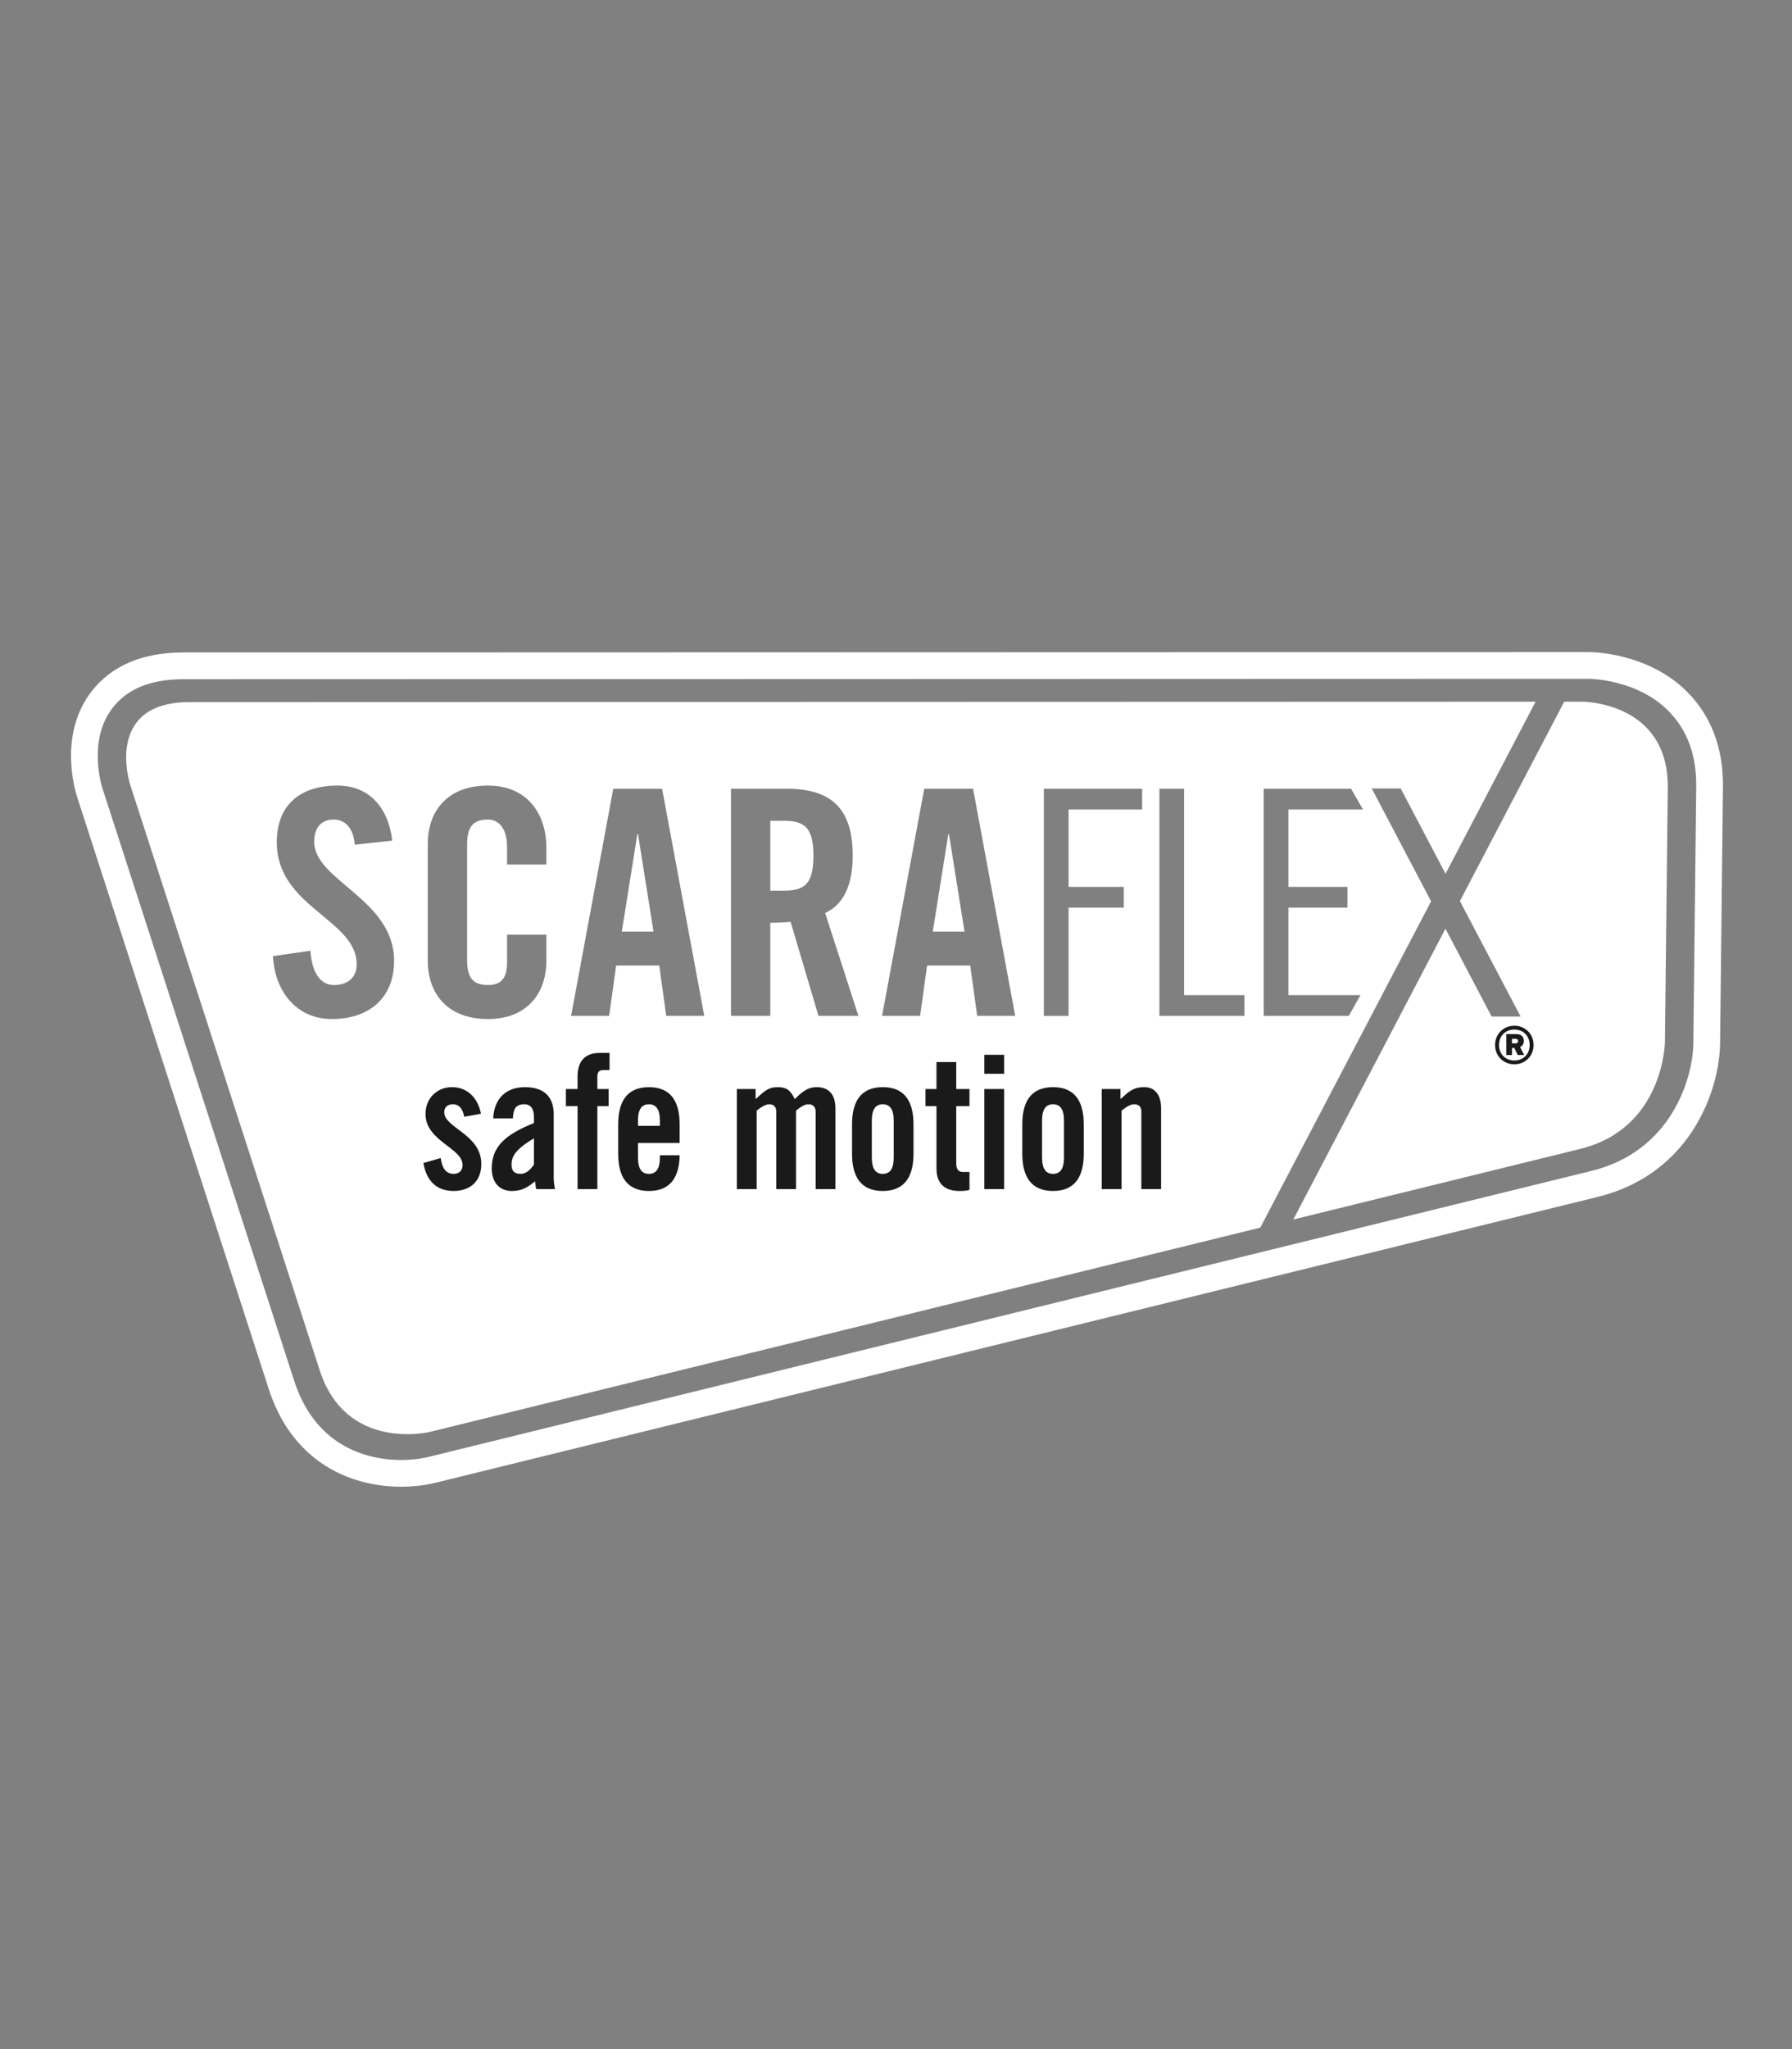 <?xml version="1.0" encoding="UTF-8"?> <svg xmlns="http://www.w3.org/2000/svg" xmlns:xlink="http://www.w3.org/1999/xlink" version="1.1" id="Ebene_1" x="0px" y="0px" width="280px" height="320px" viewBox="0 0 280 320" xml:space="preserve"><rect x="0" y="0" width="280" height="320" fill="#808080" stroke="none"/> <g> <path fill="none" stroke="#FFFFFF" stroke-width="4.177" stroke-linecap="round" stroke-linejoin="round" d="M67.544,229.529 c-6.276,1.542-19.044,0.707-23.565-13.255l-29.937-92.45c-0.277-0.85-2.567-8.478,1.722-14.315 c2.697-3.667,7.021-5.526,12.864-5.528l219.604-0.062c0.34,0,8.383,0.059,13.904,5.594c3.369,3.378,5.048,7.867,4.988,13.342 l-0.449,40.085c-0.069,6.117-3.817,18.575-17.511,21.942L67.544,229.529z"></path> <path fill="#FFFFFF" d="M97.159,145.478h4.954l-2.427-15.232h-0.099L97.159,145.478z M127.096,133.636 c0-4.227-1.239-5.457-4.559-5.457h-2.179v10.909h2.179C125.856,139.091,127.096,137.861,127.096,133.636 M145.748,145.478h4.955 l-2.429-15.232h-0.097L145.748,145.478z M212.955,126.411h-11.638V138.5h9.214v3.243h-9.214v13.659h11.257l-1.821,3.245h-13.301 v-35.48h13.653L212.955,126.411z M194.441,158.647h-13.284v-35.479h3.861v32.234h9.423V158.647z M178.458,126.411h-11.495V138.5 h8.623v3.243h-8.623v16.905h-3.862v-35.48h15.357V126.411z M158.628,158.647h-5.942l-1.092-7.862h-6.736l-1.091,7.862h-5.944 l6.59-35.479h7.63L158.628,158.647z M128.928,142.579l5.201,16.068h-6.241l-4.361-14.693c-0.792,0.1-2.081,0.148-3.17,0.148v14.545 h-6.143v-35.48h8.619c6.887,0,10.404,2.901,10.404,10.469C133.238,139.333,131.008,141.645,128.928,142.579 M110.041,158.647 h-5.944l-1.09-7.862h-6.738l-1.09,7.862h-5.945l6.589-35.479h7.629L110.041,158.647z M85.371,150.047 c0,5.013-2.973,9.092-9.116,9.092c-6.44,0-9.413-4.08-9.413-9.092v-18.278c0-5.014,2.973-9.091,9.413-9.091 c6.143,0,9.116,4.421,9.116,9.728v2.605h-6.142v-2.751c0-2.997-1.388-4.276-2.973-4.276c-2.477,0-3.27,1.278-3.27,3.932V149.9 c0,2.653,0.792,3.93,3.27,3.93c2.229,0,2.973-1.278,2.973-3.587v-4.276h6.142V150.047z M49.093,131.473 c0,6.044,12.485,8.944,12.485,18.574c0,5.847-3.962,9.092-9.71,9.092c-5.697,0-8.968-4.521-9.216-9.828l5.846-0.837 c0.247,3.588,1.684,5.357,3.667,5.357c2.132,0,3.567-1.129,3.567-3.244c0-7.027-12.486-8.893-12.486-19.065 c0-5.651,3.469-8.844,9.514-8.844c5.002,0,7.975,3.586,8.521,8.599l-5.847,0.64c-0.247-3.048-1.881-3.932-3.269-3.932 C50.183,127.985,49.093,129.262,49.093,131.473 M225.865,136.449l14.073-26.868l-210.296,0.062 c-13.479,0.002-9.326,12.826-9.326,12.826l29.643,91.537c4.151,12.821,17.24,9.603,17.24,9.603l129.723-31.896l26.686-50.952 l-9.271-17.626h4.521L225.865,136.449z M260.59,123.054c0.146-13.479-13.328-13.475-13.328-13.475l-2.853,0.001l-16.299,31.136 l9.487,18.034h-4.528l-7.217-13.721l-23.772,45.417l44.825-11.024c13.089-3.217,13.24-16.693,13.24-16.693L260.59,123.054z"></path> </g> <g> <path fill="#1A1A1A" d="M236.614,166.206c-1.709,0-3.01-1.301-3.01-3.009c0-1.709,1.301-3.01,3.01-3.01 c1.711,0,3.01,1.301,3.01,3.01C239.624,164.905,238.325,166.206,236.614,166.206z M236.614,160.779 c-1.366,0-2.392,0.967-2.392,2.418s1.025,2.418,2.392,2.418c1.367,0,2.394-0.967,2.394-2.418S237.981,160.779,236.614,160.779z M237.146,164.756l-0.532-1.102h-0.366v1.102h-0.894v-3.268h1.47c0.767,0,1.273,0.291,1.273,1.065c0,0.493-0.23,0.794-0.59,0.96 l0.65,1.243L237.146,164.756L237.146,164.756z M236.798,162.229h-0.552v0.71h0.533c0.3,0,0.417-0.125,0.417-0.358 C237.198,162.372,237.081,162.229,236.798,162.229z"></path> </g> <g> <path fill="#1A1A1A" d="M72.528,174.398c-0.222-1.25-0.772-1.947-1.765-1.947c-0.801,0-1.353,0.436-1.353,1.25 c0,2.438,5.794,3.427,5.794,8.075c0,2.786-1.821,4.213-4.331,4.213c-2.704,0-4.25-1.627-4.719-4.361l2.704-0.782 c0.193,1.306,0.635,2.47,2.042,2.47c0.8,0,1.38-0.496,1.38-1.367c0-2.702-5.794-3.72-5.794-7.988c0-2.471,1.821-4.185,4.139-4.185 c2.428,0,4.055,1.714,4.524,4.153L72.528,174.398z"></path> <path fill="#1A1A1A" d="M77.055,174.658c0.165-3.167,2.068-4.879,4.965-4.879c2.871,0,4.498,1.394,4.498,4.24v10.024 c0,0.493,0.111,1.132,0.193,1.655H83.76c-0.027-0.437-0.138-0.842-0.166-1.22c-1.16,0.986-2.125,1.512-3.615,1.512 c-2.097,0-3.145-1.512-3.145-3.517c0-3.426,2.151-5.315,6.593-7.088v-0.93c0-1.307-0.497-2.005-1.518-2.005 c-1.407,0-1.711,0.872-1.766,2.208h-3.088V174.658z M83.429,177.768c-2.815,1.683-3.504,2.76-3.504,4.125 c0,1.017,0.496,1.423,1.435,1.423c0.855,0,1.544-0.668,2.069-1.45V177.768z"></path> <path fill="#1A1A1A" d="M90.245,172.74h-1.821v-2.671h1.821v-1.946c0-2.527,1.27-3.689,3.45-3.689h1.544v2.67h-0.883 c-0.745,0-1.021,0.291-1.021,1.047v1.916h1.766v2.672h-1.766v12.957h-3.09L90.245,172.74L90.245,172.74z"></path> <path fill="#1A1A1A" d="M106.194,178.493h-6.511v2.266c0,1.803,0.607,2.559,1.711,2.559c1.104,0,1.71-0.755,1.71-2.559v-0.349h3.09 c-0.054,3.312-1.352,5.581-4.801,5.581c-3.532,0-4.801-2.383-4.801-5.812v-4.591c0-3.427,1.269-5.809,4.801-5.809 c3.532,0,4.801,2.382,4.801,5.809V178.493z M103.104,175.821v-0.814c0-1.799-0.607-2.556-1.71-2.556 c-1.103,0-1.711,0.757-1.711,2.556v0.814H103.104z"></path> <path fill="#1A1A1A" d="M121.292,185.697v-12.114c0-0.783-0.469-1.132-1.075-1.132c-0.663,0-1.27,0.436-1.988,0.986v12.26h-3.09 v-15.629h2.925v1.569c1.296-1.163,1.96-1.86,3.421-1.86c1.545,0,2.042,0.579,2.704,1.86c1.491-1.513,2.318-1.86,3.45-1.86 c1.931,0,2.896,1.248,2.896,3.283v12.637h-3.089v-12.114c0-0.783-0.498-1.132-1.104-1.132c-0.661,0-1.27,0.436-1.959,0.986v12.26 H121.292L121.292,185.697z"></path> <path fill="#1A1A1A" d="M133.131,175.586c0-3.427,1.269-5.809,4.8-5.809c3.532,0,4.803,2.382,4.803,5.809v4.592 c0,3.429-1.271,5.811-4.803,5.811s-4.8-2.382-4.8-5.811V175.586z M139.642,175.006c0-1.799-0.607-2.555-1.71-2.555 c-1.104,0-1.71,0.756-1.71,2.555v5.753c0,1.802,0.606,2.557,1.71,2.557c1.104,0,1.71-0.754,1.71-2.557V175.006z"></path> <path fill="#1A1A1A" d="M144.61,172.74v-2.671h1.713v-4.212h3.091v4.212h2.068v2.671h-2.068v9.006c0,0.816,0.329,1.28,1.048,1.28 h1.021v2.789c-0.415,0.117-0.771,0.176-1.547,0.176c-2.316,0-3.611-1.134-3.611-3.517v-9.734H144.61L144.61,172.74z"></path> <path fill="#1A1A1A" d="M153.802,167.687v-2.962h3.09v2.962H153.802z M153.802,185.697v-15.629h3.09v15.629H153.802 L153.802,185.697z"></path> <path fill="#1A1A1A" d="M159.734,175.586c0-3.427,1.27-5.809,4.802-5.809s4.801,2.382,4.801,5.809v4.592 c0,3.429-1.269,5.811-4.801,5.811c-3.533,0-4.802-2.382-4.802-5.811V175.586z M166.248,175.006c0-1.799-0.609-2.555-1.712-2.555 c-1.104,0-1.713,0.756-1.713,2.555v5.753c0,1.802,0.608,2.557,1.713,2.557c1.103,0,1.712-0.754,1.712-2.557V175.006z"></path> <path fill="#1A1A1A" d="M172.152,185.697v-15.629h2.926v1.569c1.297-1.163,1.958-1.86,3.753-1.86c1.63,0,2.592,1.248,2.592,3.283 v12.637h-3.088v-12.114c0-0.783-0.442-1.132-1.104-1.132c-0.662,0-1.27,0.436-1.988,0.986v12.26H172.152L172.152,185.697z"></path> </g> </svg> 